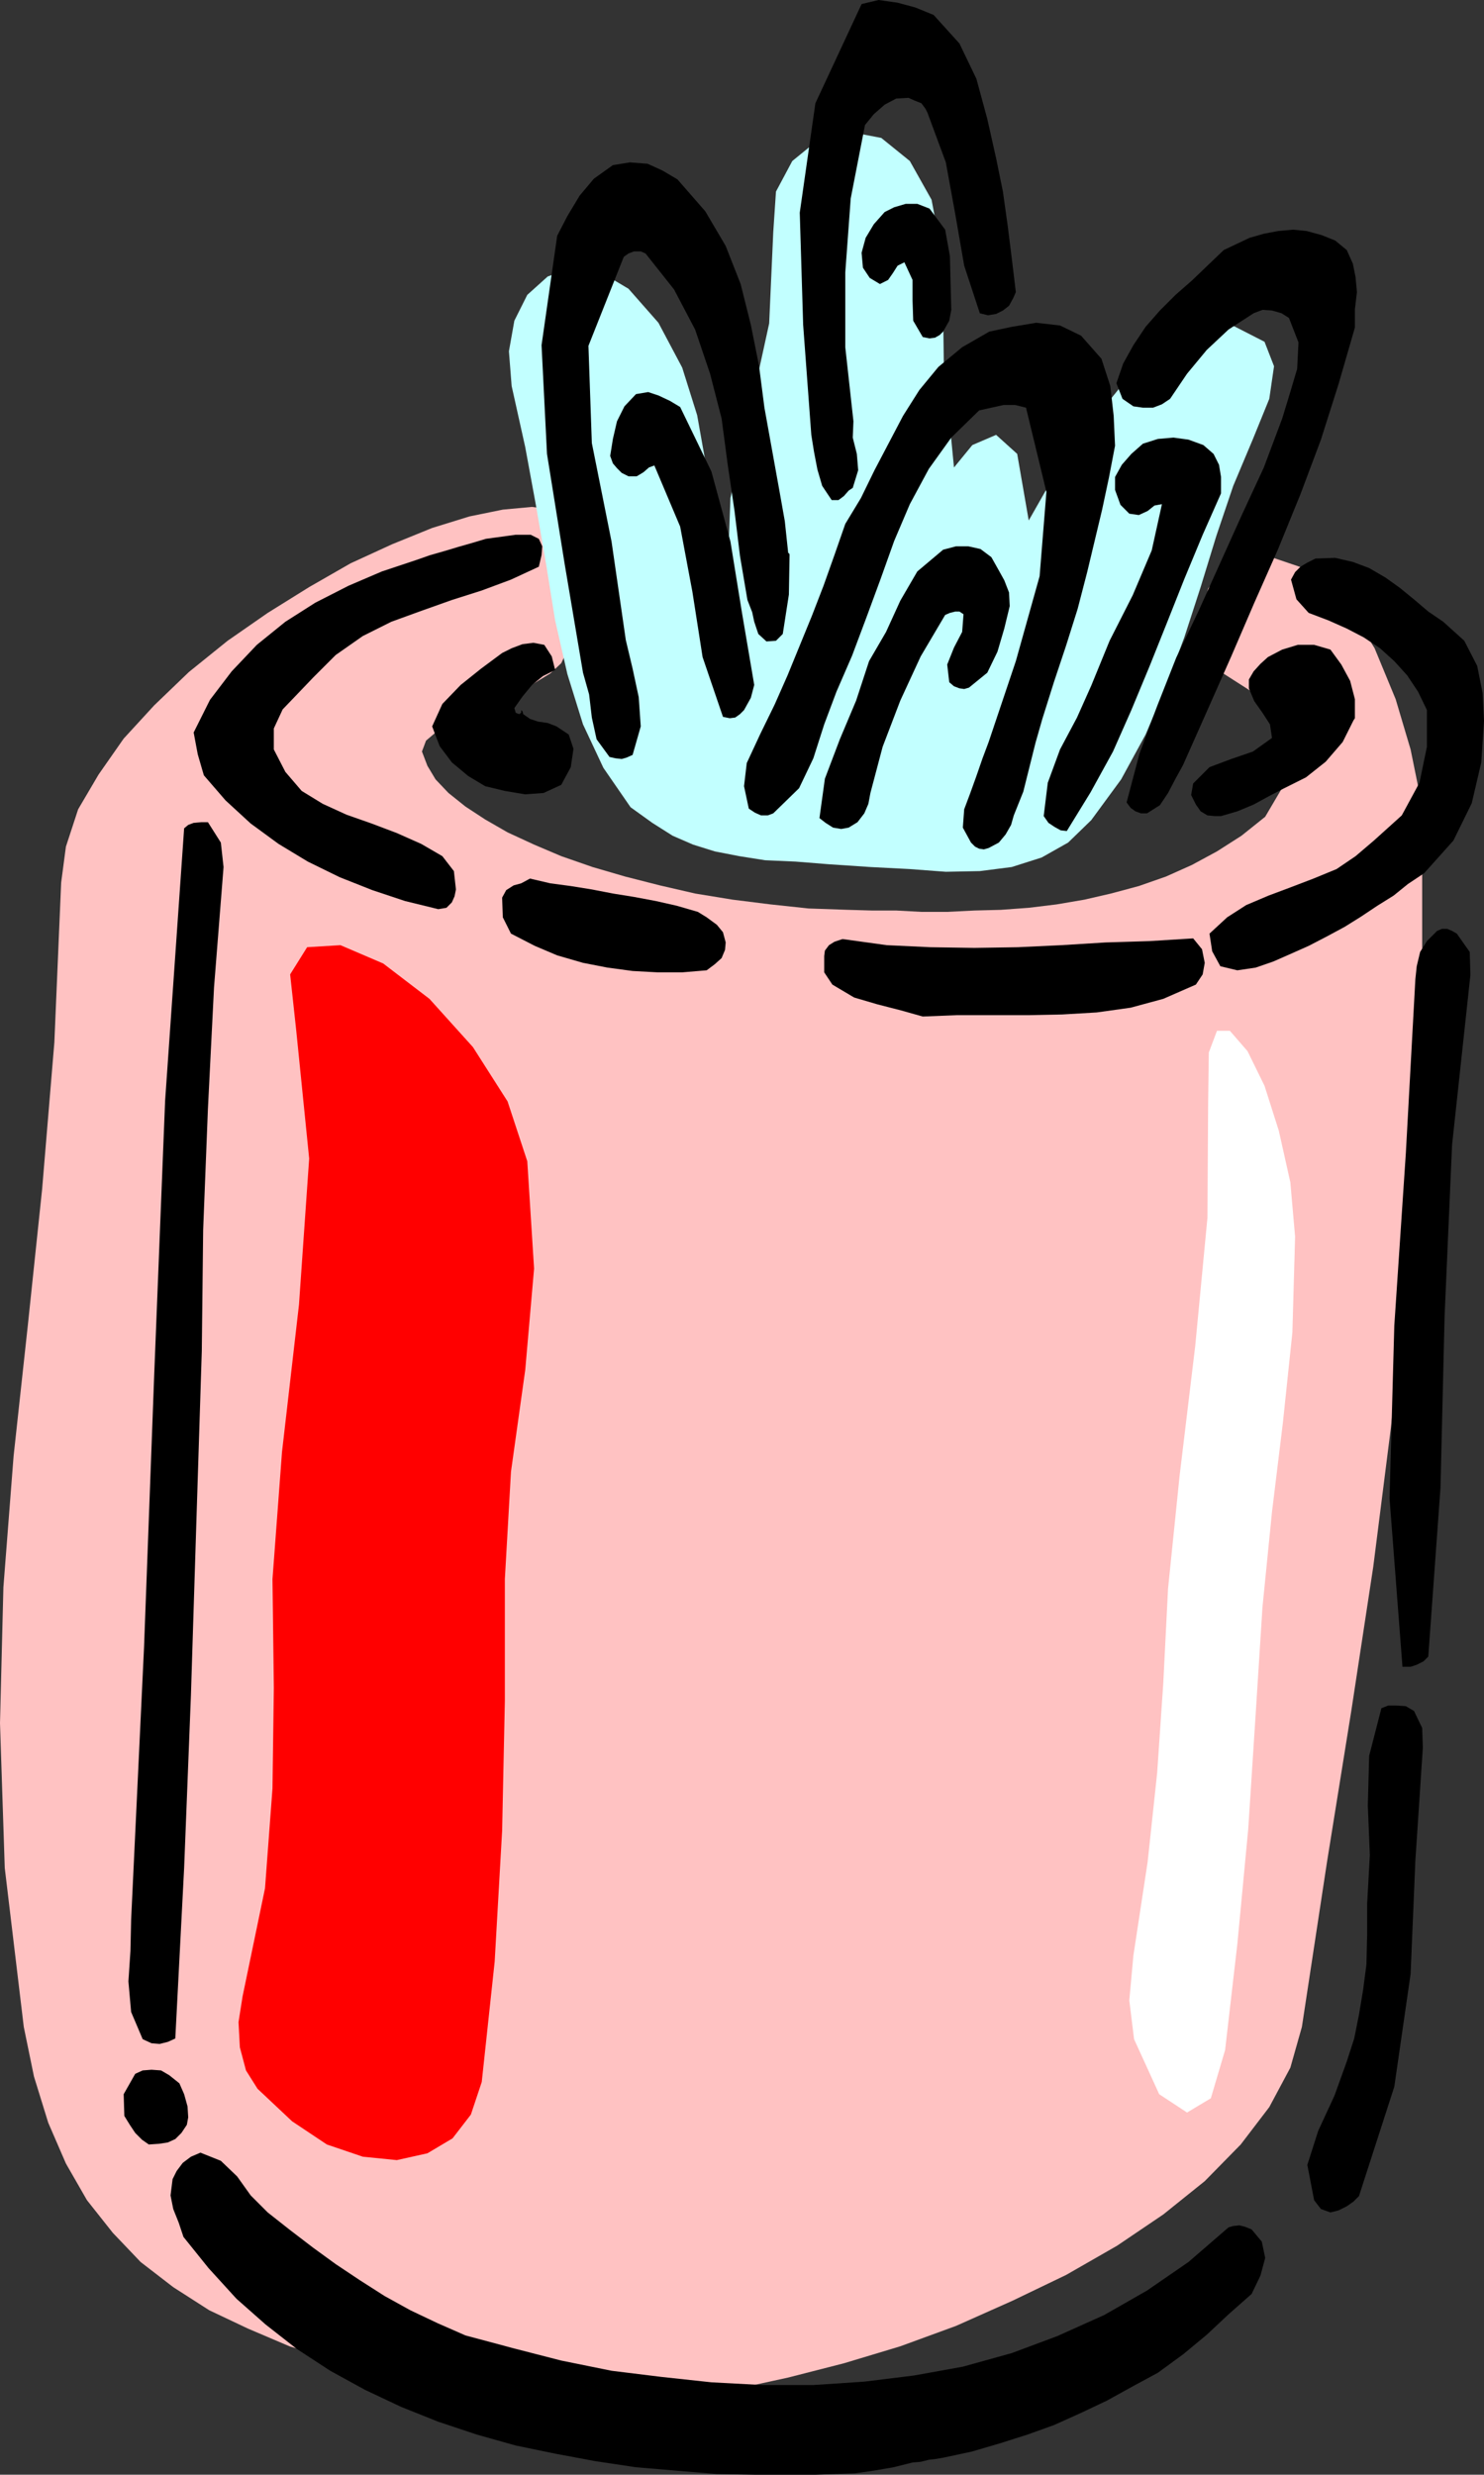 <?xml version="1.0" encoding="UTF-8" standalone="no"?>
<svg
   version="1.0"
   width="93.385mm"
   height="155.711mm"
   id="svg23"
   sodipodi:docname="Paper Clip Holder 2.wmf"
   xmlns:inkscape="http://www.inkscape.org/namespaces/inkscape"
   xmlns:sodipodi="http://sodipodi.sourceforge.net/DTD/sodipodi-0.dtd"
   xmlns="http://www.w3.org/2000/svg"
   xmlns:svg="http://www.w3.org/2000/svg">
  <rect width="100%" height="100%" fill="#333333" stroke="none"/>
  <sodipodi:namedview
     id="namedview23"
     pagecolor="#ffffff"
     bordercolor="#000000"
     borderopacity="0.25"
     inkscape:showpageshadow="2"
     inkscape:pageopacity="0.0"
     inkscape:pagecheckerboard="0"
     inkscape:deskcolor="#d1d1d1"
     inkscape:document-units="mm" />
  <defs
     id="defs1">
    <pattern
       id="WMFhbasepattern"
       patternUnits="userSpaceOnUse"
       width="6"
       height="6"
       x="0"
       y="0" />
  </defs>
  <path
     style="fill:#ffc2c2;fill-opacity:1;fill-rule:evenodd;stroke:none"
     d="m 132.356,121.355 5.979,5.656 1.616,9.857 -1.939,11.311 -4.525,9.534 -2.586,2.424 -4.525,2.747 -5.656,2.747 -5.818,2.585 -5.818,2.585 -4.525,2.585 -3.232,2.747 -0.97,2.585 1.293,3.393 1.939,3.232 3.071,3.232 4.04,3.232 4.687,3.07 5.333,3.07 6.303,2.909 6.464,2.747 7.434,2.585 7.757,2.262 8.242,2.101 8.404,1.939 8.888,1.454 9.05,1.131 9.05,0.97 9.373,0.323 5.656,0.162 h 5.818 l 5.979,0.323 h 6.141 l 6.464,-0.323 6.303,-0.162 6.626,-0.485 6.626,-0.808 6.626,-1.131 6.303,-1.454 6.626,-1.778 6.464,-2.262 6.141,-2.747 5.979,-3.232 5.818,-3.717 5.656,-4.525 4.848,-8.241 v -10.18 l -5.01,-9.372 -10.343,-6.625 -4.04,-4.525 -0.808,-7.595 1.778,-7.756 4.202,-5.009 11.313,-2.262 9.535,3.232 8.08,7.756 6.464,10.503 5.01,12.119 3.555,11.958 2.101,10.342 0.646,7.918 v 39.59 l -1.616,36.358 -2.263,34.096 -3.555,32.965 -4.202,33.126 -5.171,33.934 -5.818,36.196 -5.979,39.267 -2.747,9.695 -5.01,9.372 -6.788,8.888 -8.565,8.726 -9.858,7.918 -10.989,7.433 -12.121,6.948 -12.767,6.14 -13.413,5.979 -13.252,4.848 -13.413,4.04 -13.252,3.393 -12.605,2.747 -11.959,1.616 -10.989,0.97 -9.696,-0.323 -13.737,-1.131 -13.09,-1.293 -12.605,-1.778 -12.121,-2.262 -11.151,-2.747 -10.666,-3.232 -9.858,-4.201 -9.212,-4.363 -8.565,-5.494 -7.757,-5.979 -6.626,-6.948 -6.141,-7.756 -5.01,-8.726 -4.202,-9.695 L 8.08,493.822 5.656,482.026 1.131,444.214 0,409.795 0.808,377.477 3.232,346.29 l 3.394,-31.187 3.394,-32.318 2.909,-34.904 1.616,-37.974 1.131,-8.564 2.909,-8.888 4.848,-8.241 5.979,-8.564 7.272,-7.918 8.242,-7.918 9.212,-7.433 9.535,-6.625 9.858,-6.14 9.858,-5.656 9.858,-4.525 9.535,-3.878 8.888,-2.747 7.919,-1.616 6.949,-0.646 z"
     id="path1" />
  <path
     style="fill:#c2ffff;fill-opacity:1;fill-rule:evenodd;stroke:none"
     d="m 149.972,191.97 5.171,3.717 4.848,3.07 4.848,2.101 5.171,1.616 5.818,1.131 6.141,0.97 7.272,0.323 8.08,0.646 9.696,0.646 9.373,0.485 8.565,0.646 8.08,-0.162 7.596,-0.97 7.111,-2.262 6.303,-3.555 5.495,-5.333 7.111,-9.695 5.818,-10.665 4.848,-11.473 4.363,-11.635 3.879,-11.958 3.717,-12.119 4.04,-11.958 4.687,-11.15 3.879,-9.534 1.131,-7.756 -2.263,-5.817 -7.272,-3.717 -6.626,-0.162 -6.788,2.909 -7.111,5.171 -6.788,6.948 -6.303,7.756 -5.818,8.403 -5.333,8.08 -4.04,7.11 -2.747,-15.836 -5.01,-4.525 -5.656,2.424 -4.363,5.333 -2.424,-24.885 -0.323,-25.047 -2.586,-13.735 -5.171,-9.211 -6.788,-5.494 -7.596,-1.454 -7.434,1.939 -6.141,5.009 -3.879,7.272 -0.646,9.695 -0.97,21.653 -4.525,20.684 -4.687,20.845 -0.808,21.492 -4.202,-24.885 -2.909,-16.321 -3.555,-11.311 -5.656,-10.665 -7.111,-8.08 -6.788,-4.04 -6.626,-0.97 -5.818,2.101 -4.848,4.363 -3.071,6.14 -1.293,7.272 0.646,8.241 3.232,14.543 2.586,14.058 2.424,14.058 2.101,13.089 2.909,12.766 3.717,11.958 4.848,10.342 z"
     id="path2" />
  <path
     style="fill:#000000;fill-opacity:1;fill-rule:evenodd;stroke:none"
     d="m 352.95,171.448 -0.323,-6.625 -1.293,-6.464 -3.071,-5.979 -5.01,-4.525 -3.555,-2.424 -3.232,-2.747 -3.555,-2.909 -3.394,-2.424 -3.879,-2.262 -3.879,-1.454 -4.202,-0.97 -4.687,0.162 -1.939,0.97 -1.616,0.97 -1.293,1.293 -0.97,1.778 1.293,4.686 2.909,3.232 4.687,1.778 4.363,1.939 4.04,2.101 3.879,2.585 3.394,3.07 3.071,3.393 2.586,3.878 2.101,4.363 v 8.726 l -1.778,8.564 -4.202,7.756 -6.626,5.979 -4.363,3.717 -4.525,3.07 -5.495,2.262 -5.495,2.101 -5.171,1.939 -5.333,2.262 -4.525,2.909 -4.202,3.878 0.646,4.201 1.939,3.555 4.04,0.97 4.363,-0.646 4.202,-1.454 4.04,-1.778 4.363,-1.939 4.363,-2.262 4.202,-2.262 3.879,-2.424 3.879,-2.585 3.879,-2.424 3.394,-2.747 3.879,-2.585 6.949,-7.756 4.363,-8.888 2.263,-9.695 z"
     id="path3" />
  <path
     style="fill:#000000;fill-opacity:1;fill-rule:evenodd;stroke:none"
     d="m 349.718,231.883 -0.162,-5.494 -3.071,-4.363 -1.131,-0.646 -1.131,-0.485 h -1.293 l -1.131,0.485 -2.424,2.424 -1.616,2.585 -0.808,3.393 -0.323,3.07 -2.263,41.367 -2.747,41.044 -1.131,41.044 3.071,40.075 h 1.939 l 1.454,-0.485 1.616,-0.808 1.131,-1.131 2.909,-40.236 0.97,-40.721 1.778,-40.721 z"
     id="path4" />
  <path
     style="fill:#000000;fill-opacity:1;fill-rule:evenodd;stroke:none"
     d="m 338.406,415.612 -0.162,-4.686 -1.939,-4.04 -1.939,-1.131 -2.263,-0.162 h -1.939 l -1.616,0.646 -2.909,11.311 -0.323,11.796 0.485,11.796 -0.646,11.635 v 7.433 l -0.162,6.948 -0.808,6.14 -0.97,5.817 -1.131,5.656 -1.778,5.494 -2.909,8.08 -3.879,8.403 -2.586,8.08 1.616,8.403 1.616,2.101 2.263,0.808 1.939,-0.485 1.939,-0.97 1.616,-1.131 1.293,-1.293 8.404,-26.016 3.879,-26.824 1.131,-26.986 z"
     id="path5" />
  <path
     style="fill:#000000;fill-opacity:1;fill-rule:evenodd;stroke:none"
     d="m 322.73,69.484 -0.323,-3.555 -0.646,-3.232 -1.454,-3.232 -2.747,-2.262 -3.232,-1.293 -3.555,-0.97 -3.232,-0.323 -3.555,0.323 -3.394,0.646 -3.394,0.97 -3.071,1.454 -3.071,1.454 -3.717,3.555 -3.879,3.717 -3.879,3.393 -3.717,3.717 -3.394,3.878 -2.909,4.363 -2.424,4.363 -1.616,4.686 1.454,3.717 2.586,1.778 2.263,0.323 h 2.424 l 2.101,-0.808 1.939,-1.293 4.04,-5.979 4.687,-5.656 5.171,-4.848 5.979,-3.878 2.101,-0.808 2.263,0.162 2.263,0.646 1.778,1.131 2.263,5.817 -0.323,6.302 -1.778,5.979 -1.778,5.817 -4.363,11.635 -5.171,11.15 -5.171,11.473 -5.171,11.473 -5.333,11.15 -4.525,11.473 -4.202,11.311 -3.071,11.635 0.97,1.293 1.131,0.808 1.293,0.485 h 1.454 l 3.071,-1.939 1.939,-2.909 1.778,-3.393 1.778,-3.232 5.818,-13.089 5.656,-12.766 5.495,-12.766 5.656,-12.766 5.333,-13.089 4.848,-12.927 4.202,-13.25 3.879,-13.412 v -4.363 z"
     id="path6" />
  <path
     style="fill:#000000;fill-opacity:1;fill-rule:evenodd;stroke:none"
     d="m 322.245,170.64 v -4.363 l -1.131,-4.363 -2.101,-3.878 -2.586,-3.555 -3.879,-1.131 h -3.879 l -3.717,1.131 -3.394,1.778 -1.778,1.616 -1.616,1.778 -1.131,1.939 v 2.101 l 1.293,3.07 1.939,2.747 1.778,2.747 0.485,3.232 -4.525,3.232 -5.171,1.778 -5.171,1.939 -3.879,3.878 -0.485,2.747 1.131,2.262 1.131,1.616 1.616,0.97 1.778,0.162 h 1.454 l 3.879,-1.131 3.879,-1.616 3.555,-1.939 3.394,-1.778 5.495,-2.747 4.687,-3.717 4.04,-4.686 2.586,-5.171 0.323,-0.485 z"
     id="path7" />
  <path
     style="fill:#000000;fill-opacity:1;fill-rule:evenodd;stroke:none"
     d="m 300.913,536.967 -0.808,-3.878 -2.424,-2.909 -1.616,-0.646 -1.293,-0.323 -1.454,0.162 -1.131,0.323 -9.535,8.241 -9.858,6.787 -10.181,5.817 -11.151,5.009 -10.828,4.04 -11.636,3.232 -11.636,2.101 -11.797,1.454 -12.121,0.808 h -12.121 l -12.121,-0.646 -11.959,-1.293 -11.797,-1.454 -11.959,-2.424 -11.313,-2.909 -11.474,-3.07 -6.626,-2.909 -6.464,-3.07 -6.141,-3.393 -5.818,-3.717 -5.818,-3.878 -5.333,-3.878 -5.495,-4.201 -5.333,-4.201 -4.04,-4.04 -3.232,-4.525 -3.879,-3.717 -4.848,-1.939 -2.263,0.97 -1.939,1.454 -1.454,1.939 -0.97,1.939 -0.485,3.878 0.646,3.232 1.293,3.232 1.131,3.393 5.979,7.433 6.626,7.272 6.949,6.14 7.434,5.817 7.919,5.171 8.242,4.525 8.565,4.04 8.888,3.555 9.212,3.07 9.212,2.585 9.373,1.939 9.535,1.778 9.696,1.454 9.535,0.808 9.696,0.808 9.212,0.162 h 4.848 4.687 4.687 l 4.525,-0.162 4.848,-0.162 4.525,-0.646 4.687,-0.808 4.525,-1.131 1.939,-0.162 1.939,-0.485 1.454,-0.162 1.939,-0.323 6.788,-1.454 6.626,-1.939 6.626,-2.101 6.303,-2.262 6.464,-2.909 6.141,-2.909 6.141,-3.393 5.979,-3.232 5.979,-4.363 5.656,-4.686 5.171,-4.848 5.495,-4.848 2.101,-4.363 z"
     id="path8" />
  <path
     style="fill:#000000;fill-opacity:1;fill-rule:evenodd;stroke:none"
     d="m 290.408,116.507 v -3.07 l -0.485,-2.909 -1.293,-2.585 -2.424,-2.101 -3.555,-1.293 -3.555,-0.485 -3.717,0.323 -3.555,1.131 -2.747,2.424 -2.263,2.585 -1.616,2.909 v 3.07 l 1.293,3.555 2.101,2.101 2.263,0.323 2.101,-0.97 1.616,-1.293 1.778,-0.323 -2.424,10.988 -4.525,10.665 -5.495,10.827 -4.363,10.665 -3.394,7.595 -4.04,7.595 -2.909,7.918 -0.97,7.918 1.131,1.616 1.454,0.97 1.454,0.808 1.454,0.162 5.656,-9.211 5.333,-9.695 4.363,-9.857 4.363,-10.503 4.202,-10.503 4.04,-10.18 4.363,-10.503 4.363,-9.857 v -0.646 z"
     id="path9" />
  <path
     style="fill:#000000;fill-opacity:1;fill-rule:evenodd;stroke:none"
     d="m 286.53,228.975 -0.646,-3.232 -2.101,-2.585 -10.343,0.646 -10.504,0.323 -10.504,0.646 -10.343,0.485 -10.343,0.162 -10.504,-0.162 -10.343,-0.485 -10.504,-1.454 -1.939,0.646 -1.293,0.808 -0.97,1.293 -0.162,1.293 v 3.878 l 1.939,2.909 5.171,3.07 5.495,1.616 5.656,1.454 5.171,1.454 8.08,-0.323 h 8.565 8.404 l 8.08,-0.162 8.242,-0.485 8.08,-1.131 7.757,-2.101 7.757,-3.393 1.616,-2.424 z"
     id="path10" />
  <path
     style="fill:#000000;fill-opacity:1;fill-rule:evenodd;stroke:none"
     d="m 265.198,106.004 -0.323,-7.11 -0.808,-7.11 -2.101,-6.464 -4.848,-5.494 -5.01,-2.424 -5.656,-0.646 -5.818,0.97 -5.333,1.131 -6.464,3.717 -5.656,4.686 -4.525,5.494 -3.879,6.14 -3.394,6.464 -3.394,6.464 -3.232,6.625 -3.717,6.14 -2.586,7.433 -2.586,7.272 -2.747,7.11 -2.909,7.11 -2.909,7.11 -3.071,6.948 -3.394,6.948 -3.232,6.948 -0.646,5.494 1.131,5.333 1.454,0.97 1.454,0.646 h 1.616 l 1.293,-0.485 6.141,-5.979 3.394,-7.11 2.586,-8.08 2.909,-7.756 3.717,-8.564 3.394,-9.049 3.394,-9.211 3.232,-9.049 3.717,-8.726 4.525,-8.403 5.333,-7.433 6.626,-6.464 2.909,-0.646 2.909,-0.646 h 2.747 l 2.586,0.646 4.848,20.037 -1.616,20.037 -5.656,20.199 -6.464,19.229 -1.454,3.878 -1.454,4.201 -1.454,4.04 -1.454,3.878 -0.323,4.363 1.939,3.555 0.97,0.97 0.97,0.485 1.131,0.162 1.131,-0.323 2.424,-1.293 1.616,-1.939 1.293,-2.262 0.646,-2.262 2.263,-5.656 1.454,-5.817 1.454,-5.817 1.616,-5.656 2.747,-8.726 2.909,-8.726 2.747,-8.726 2.263,-8.726 1.778,-7.433 1.778,-7.433 1.616,-7.595 z"
     id="path11" />
  <path
     style="fill:#000000;fill-opacity:1;fill-rule:evenodd;stroke:none"
     d="m 241.603,69.484 -0.97,-8.08 -0.97,-7.756 -1.131,-8.08 -1.616,-7.918 -2.101,-9.372 -2.586,-9.534 -4.04,-8.403 -6.141,-6.787 -4.363,-1.778 L 213.483,0.646 208.958,0 204.918,0.97 193.929,24.562 l -3.717,26.016 0.808,26.663 1.939,26.178 0.646,4.04 0.808,4.201 1.131,3.878 2.263,3.393 h 1.616 l 1.293,-0.97 1.131,-1.293 0.97,-0.646 1.293,-4.201 -0.323,-3.878 -0.97,-3.878 0.162,-3.878 -1.939,-17.613 V 64.798 l 1.293,-17.613 3.394,-17.452 2.101,-2.585 2.586,-2.262 2.747,-1.454 2.909,-0.162 1.454,0.646 1.616,0.646 0.97,1.293 0.485,0.97 4.363,11.796 2.263,12.443 2.101,12.119 3.717,11.311 1.939,0.485 1.939,-0.323 1.616,-0.808 1.454,-1.131 0.97,-1.778 z"
     id="path12" />
  <path
     style="fill:#000000;fill-opacity:1;fill-rule:evenodd;stroke:none"
     d="m 240.149,144.139 -0.162,-3.232 -1.131,-2.909 -1.616,-2.909 -1.454,-2.585 -2.586,-1.939 -2.909,-0.646 h -2.909 l -3.071,0.808 -6.141,5.171 -4.04,6.948 -3.394,7.433 -4.04,6.948 -3.071,9.372 -3.879,9.211 -3.555,9.372 -1.293,9.372 1.454,1.131 1.778,1.131 1.939,0.323 1.778,-0.323 2.101,-1.293 1.616,-2.101 0.97,-2.262 0.485,-2.585 2.909,-10.988 4.202,-10.988 4.848,-10.503 5.818,-9.857 1.131,-0.485 1.293,-0.323 h 0.97 l 0.97,0.646 -0.323,4.201 -1.939,3.717 -1.616,4.04 0.485,4.201 1.131,0.97 1.293,0.485 1.131,0.162 1.131,-0.323 4.363,-3.555 2.424,-5.009 1.616,-5.494 z"
     id="path13" />
  <path
     style="fill:#000000;fill-opacity:1;fill-rule:evenodd;stroke:none"
     d="m 226.25,73.686 -0.162,-6.14 -0.162,-6.625 -1.131,-6.302 -3.717,-5.009 -2.909,-1.131 h -2.747 l -2.747,0.808 -2.263,1.131 -2.586,2.909 -1.939,3.232 -0.97,3.555 0.323,3.555 1.616,2.424 2.424,1.454 1.939,-0.97 1.131,-1.616 1.131,-1.778 1.616,-0.808 1.939,4.201 v 4.848 l 0.162,4.848 2.263,3.878 1.616,0.323 1.293,-0.162 1.131,-0.646 0.808,-0.808 1.454,-2.585 z"
     id="path14" />
  <path
     style="fill:#000000;fill-opacity:1;fill-rule:evenodd;stroke:none"
     d="m 187.465,131.535 -0.808,-7.595 -1.293,-7.272 -1.778,-9.857 -1.778,-9.857 -1.293,-10.019 -1.939,-9.695 -2.424,-9.695 -3.555,-9.049 -4.848,-8.241 -6.626,-7.595 -3.555,-2.101 -3.555,-1.616 -4.202,-0.323 -4.04,0.646 -4.525,3.232 -3.394,4.04 -2.909,4.848 -2.424,4.686 -3.717,26.016 1.293,25.855 4.202,26.178 4.363,25.855 1.454,5.171 0.646,5.494 1.131,5.171 3.071,4.201 1.454,0.323 1.454,0.162 1.131,-0.323 1.454,-0.646 1.939,-6.787 -0.485,-6.948 -1.454,-6.787 -1.616,-6.787 -3.394,-23.431 -4.687,-23.431 -0.808,-23.108 8.404,-21.168 1.131,-0.808 1.293,-0.485 h 1.616 l 1.131,0.485 6.788,8.564 5.01,9.534 3.555,10.503 2.747,10.665 1.454,10.988 1.616,10.988 1.293,10.665 1.778,10.503 1.131,2.909 0.485,2.262 0.97,2.909 1.939,1.778 2.263,-0.162 1.616,-1.616 1.454,-9.372 0.162,-9.534 -0.162,-0.323 z"
     id="path15" />
  <path
     style="fill:#000000;fill-opacity:1;fill-rule:evenodd;stroke:none"
     d="m 179.384,162.884 -2.909,-17.129 -2.747,-16.967 -4.525,-16.644 -7.434,-15.351 -2.424,-1.454 -2.747,-1.293 -2.424,-0.808 -2.909,0.485 -2.747,2.909 -1.778,3.555 -0.97,4.201 -0.646,4.04 0.646,1.778 0.97,1.131 1.131,1.131 1.616,0.808 h 1.939 l 1.616,-0.97 1.293,-1.131 1.293,-0.485 6.141,14.543 2.909,15.513 2.424,15.513 4.848,14.22 1.616,0.323 1.293,-0.162 1.131,-0.808 0.97,-0.97 1.616,-2.909 z"
     id="path16" />
  <path
     style="fill:#000000;fill-opacity:1;fill-rule:evenodd;stroke:none"
     d="m 172.597,224.127 -0.646,-2.424 -1.454,-1.778 -2.424,-1.778 -2.101,-1.293 -5.01,-1.454 -5.01,-1.131 -5.171,-0.97 -5.01,-0.808 -5.01,-0.97 -5.01,-0.808 -4.848,-0.646 -4.848,-1.131 -2.101,1.131 -1.778,0.485 -1.778,1.131 -0.97,1.778 0.162,4.686 1.939,3.878 5.656,2.909 5.333,2.262 6.141,1.778 5.818,1.131 5.979,0.808 5.979,0.323 h 5.818 l 5.818,-0.485 1.939,-1.454 1.616,-1.454 0.808,-1.939 z"
     id="path17" />
  <path
     style="fill:#000000;fill-opacity:1;fill-rule:evenodd;stroke:none"
     d="m 136.397,178.073 -1.131,-3.393 -2.909,-1.939 -2.101,-0.808 -2.263,-0.323 -1.939,-0.646 -1.616,-1.131 -0.162,-0.646 -0.323,-0.323 v 0.646 l -0.485,0.323 -0.808,-0.323 -0.323,-1.131 1.939,-2.747 2.263,-2.747 2.586,-2.101 2.909,-1.454 -0.808,-3.232 -1.778,-2.747 -2.586,-0.485 -2.586,0.323 -2.586,0.97 -2.263,1.131 -5.01,3.717 -4.848,3.878 -4.363,4.525 -2.424,5.333 1.778,4.686 2.909,3.878 3.879,3.232 4.04,2.424 4.687,1.131 4.848,0.808 4.363,-0.323 4.202,-1.939 2.263,-4.201 z"
     id="path18" />
  <path
     style="fill:#000000;fill-opacity:1;fill-rule:evenodd;stroke:none"
     d="m 128.963,129.919 -0.808,-1.778 -1.939,-0.97 H 122.66 l -3.555,0.485 -3.555,0.485 -3.232,0.97 -3.394,0.97 -3.232,0.97 -3.394,0.97 -3.232,1.131 -8.242,2.747 -7.919,3.393 -7.919,4.04 -7.111,4.525 -6.788,5.494 -5.979,6.302 -5.171,6.787 -3.879,7.756 0.97,5.171 1.454,5.009 5.171,5.979 5.979,5.494 6.626,4.848 6.949,4.201 7.596,3.717 7.757,3.07 7.757,2.585 7.919,1.939 1.939,-0.323 1.293,-1.293 0.646,-1.454 0.323,-1.616 -0.485,-4.363 -2.747,-3.555 -5.01,-2.909 -5.818,-2.585 -5.979,-2.262 -5.979,-2.101 -5.656,-2.585 -5.01,-3.07 -3.879,-4.525 -2.747,-5.333 v -5.009 l 2.101,-4.525 3.717,-3.878 3.555,-3.717 5.333,-5.332 6.464,-4.525 6.788,-3.393 7.111,-2.585 7.272,-2.585 7.111,-2.262 6.949,-2.585 6.626,-3.07 0.646,-2.747 z"
     id="path19" />
  <path
     style="fill:#000000;fill-opacity:1;fill-rule:evenodd;stroke:none"
     d="m 53.169,206.19 -0.646,-5.817 -3.071,-4.848 h -1.616 l -1.778,0.162 -1.293,0.485 -0.97,0.808 -4.525,64.798 -2.586,64.96 -2.424,64.96 -3.071,64.798 -0.162,7.433 -0.485,7.272 0.646,7.272 2.747,6.464 2.101,0.97 1.939,0.162 1.939,-0.485 1.778,-0.808 2.101,-40.559 1.616,-41.044 1.293,-41.206 1.293,-40.721 0.323,-28.763 1.131,-28.763 1.454,-28.925 z"
     id="path20" />
  <path
     style="fill:#000000;fill-opacity:1;fill-rule:evenodd;stroke:none"
     d="m 44.765,503.518 -0.162,-2.585 -0.808,-2.909 -1.131,-2.585 -2.424,-1.939 -1.939,-1.131 -2.263,-0.162 -2.101,0.162 -1.778,0.808 -2.747,4.848 0.162,5.171 1.293,2.101 1.293,1.939 1.616,1.616 1.616,1.131 2.424,-0.162 2.101,-0.323 1.778,-0.808 1.454,-1.454 1.293,-1.939 z"
     id="path21" />
  <path
     style="fill:#ff0000;fill-opacity:1;fill-rule:evenodd;stroke:none"
     d="m 125.407,276.159 1.616,25.531 -2.101,24.077 -3.394,24.239 -1.454,25.531 v 28.925 l -0.646,30.864 -1.778,31.187 -3.071,28.602 -2.586,7.756 -4.363,5.656 -5.979,3.555 -7.272,1.616 -8.08,-0.808 -8.565,-2.909 -8.242,-5.494 -8.242,-7.756 -2.747,-4.363 -1.454,-5.494 -0.323,-5.979 0.97,-6.14 5.333,-25.693 1.778,-23.754 0.323,-23.915 -0.323,-25.855 2.263,-30.218 4.04,-35.065 2.424,-34.742 -3.071,-30.379 -1.454,-13.412 4.04,-6.464 7.919,-0.485 10.181,4.363 10.989,8.403 10.343,11.473 8.242,12.927 z"
     id="path22" />
  <path
     style="fill:#ffffff;fill-opacity:1;fill-rule:evenodd;stroke:none"
     d="m 308.024,294.096 -0.646,22.784 -2.263,21.492 -2.586,21.168 -2.263,22.623 -1.616,25.37 -1.778,27.47 -2.586,27.309 -2.909,25.208 -3.394,11.473 -5.656,3.393 -6.626,-4.363 -5.979,-13.089 -1.131,-9.211 0.97,-10.665 3.394,-22.3 2.263,-21.168 1.454,-21.33 1.131,-22.461 2.747,-26.824 3.717,-30.864 2.909,-30.541 0.162,-27.147 0.162,-12.119 1.939,-5.171 h 3.071 l 4.202,4.848 4.04,8.241 3.394,10.665 2.747,12.281 z"
     id="path23" />
</svg>
